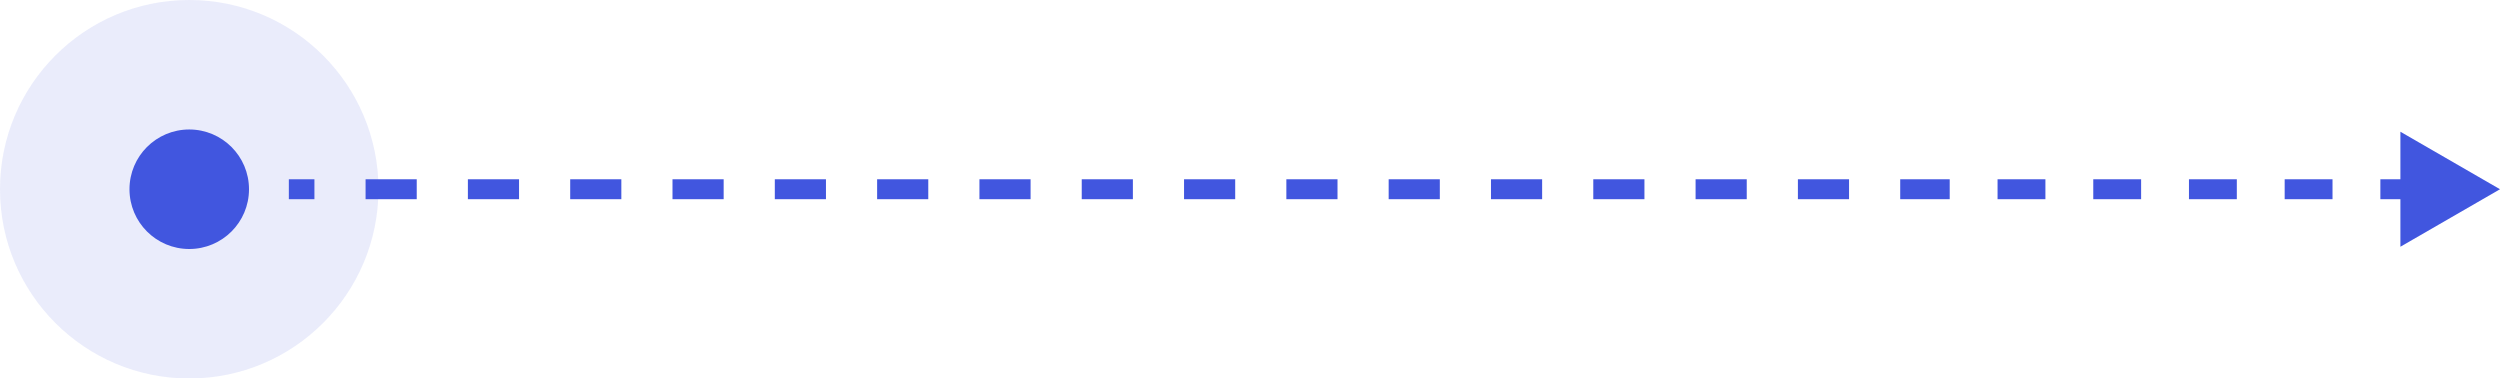 <svg width="251" height="38" viewBox="0 0 251 38" fill="none" xmlns="http://www.w3.org/2000/svg">
<circle cx="19" cy="19" r="19" fill="#4156DF" fill-opacity="0.11"/>
<circle cx="19" cy="19" r="6" fill="#4156DF"/>
<path d="M251 19L241 13.226L241 24.773L251 19ZM29 20L31.568 20L31.568 18L29 18L29 20ZM36.704 20L41.84 20L41.84 18L36.704 18L36.704 20ZM46.976 20L52.112 20L52.112 18L46.976 18L46.976 20ZM57.248 20L62.383 20L62.383 18L57.248 18L57.248 20ZM67.519 20L72.655 20L72.655 18L67.519 18L67.519 20ZM77.791 20L82.927 20L82.927 18L77.791 18L77.791 20ZM88.063 20L93.199 20L93.199 18L88.063 18L88.063 20ZM98.335 20L103.471 20L103.471 18L98.335 18L98.335 20ZM108.606 20L113.742 20L113.742 18L108.606 18L108.606 20ZM118.878 20L124.014 20L124.014 18L118.878 18L118.878 20ZM129.15 20L134.286 20L134.286 18L129.15 18L129.15 20ZM139.422 20L144.558 20L144.558 18L139.422 18L139.422 20ZM149.694 20L154.83 20L154.83 18L149.694 18L149.694 20ZM159.966 20L165.101 20L165.101 18L159.966 18L159.966 20ZM170.237 20L175.373 20L175.373 18L170.237 18L170.237 20ZM180.509 20L185.645 20L185.645 18L180.509 18L180.509 20ZM190.781 20L193.349 20L193.349 18L190.781 18L190.781 20ZM193.349 20L195.751 20L195.751 18L193.349 18L193.349 20ZM200.555 20L205.359 20L205.359 18L200.555 18L200.555 20ZM210.164 20L214.968 20L214.968 18L210.164 18L210.164 20ZM219.772 20L224.577 20L224.577 18L219.772 18L219.772 20ZM229.381 20L234.185 20L234.185 18L229.381 18L229.381 20ZM238.989 20L243.794 20L243.794 18L238.989 18L238.989 20Z" fill="#4156DF"/>
</svg>
